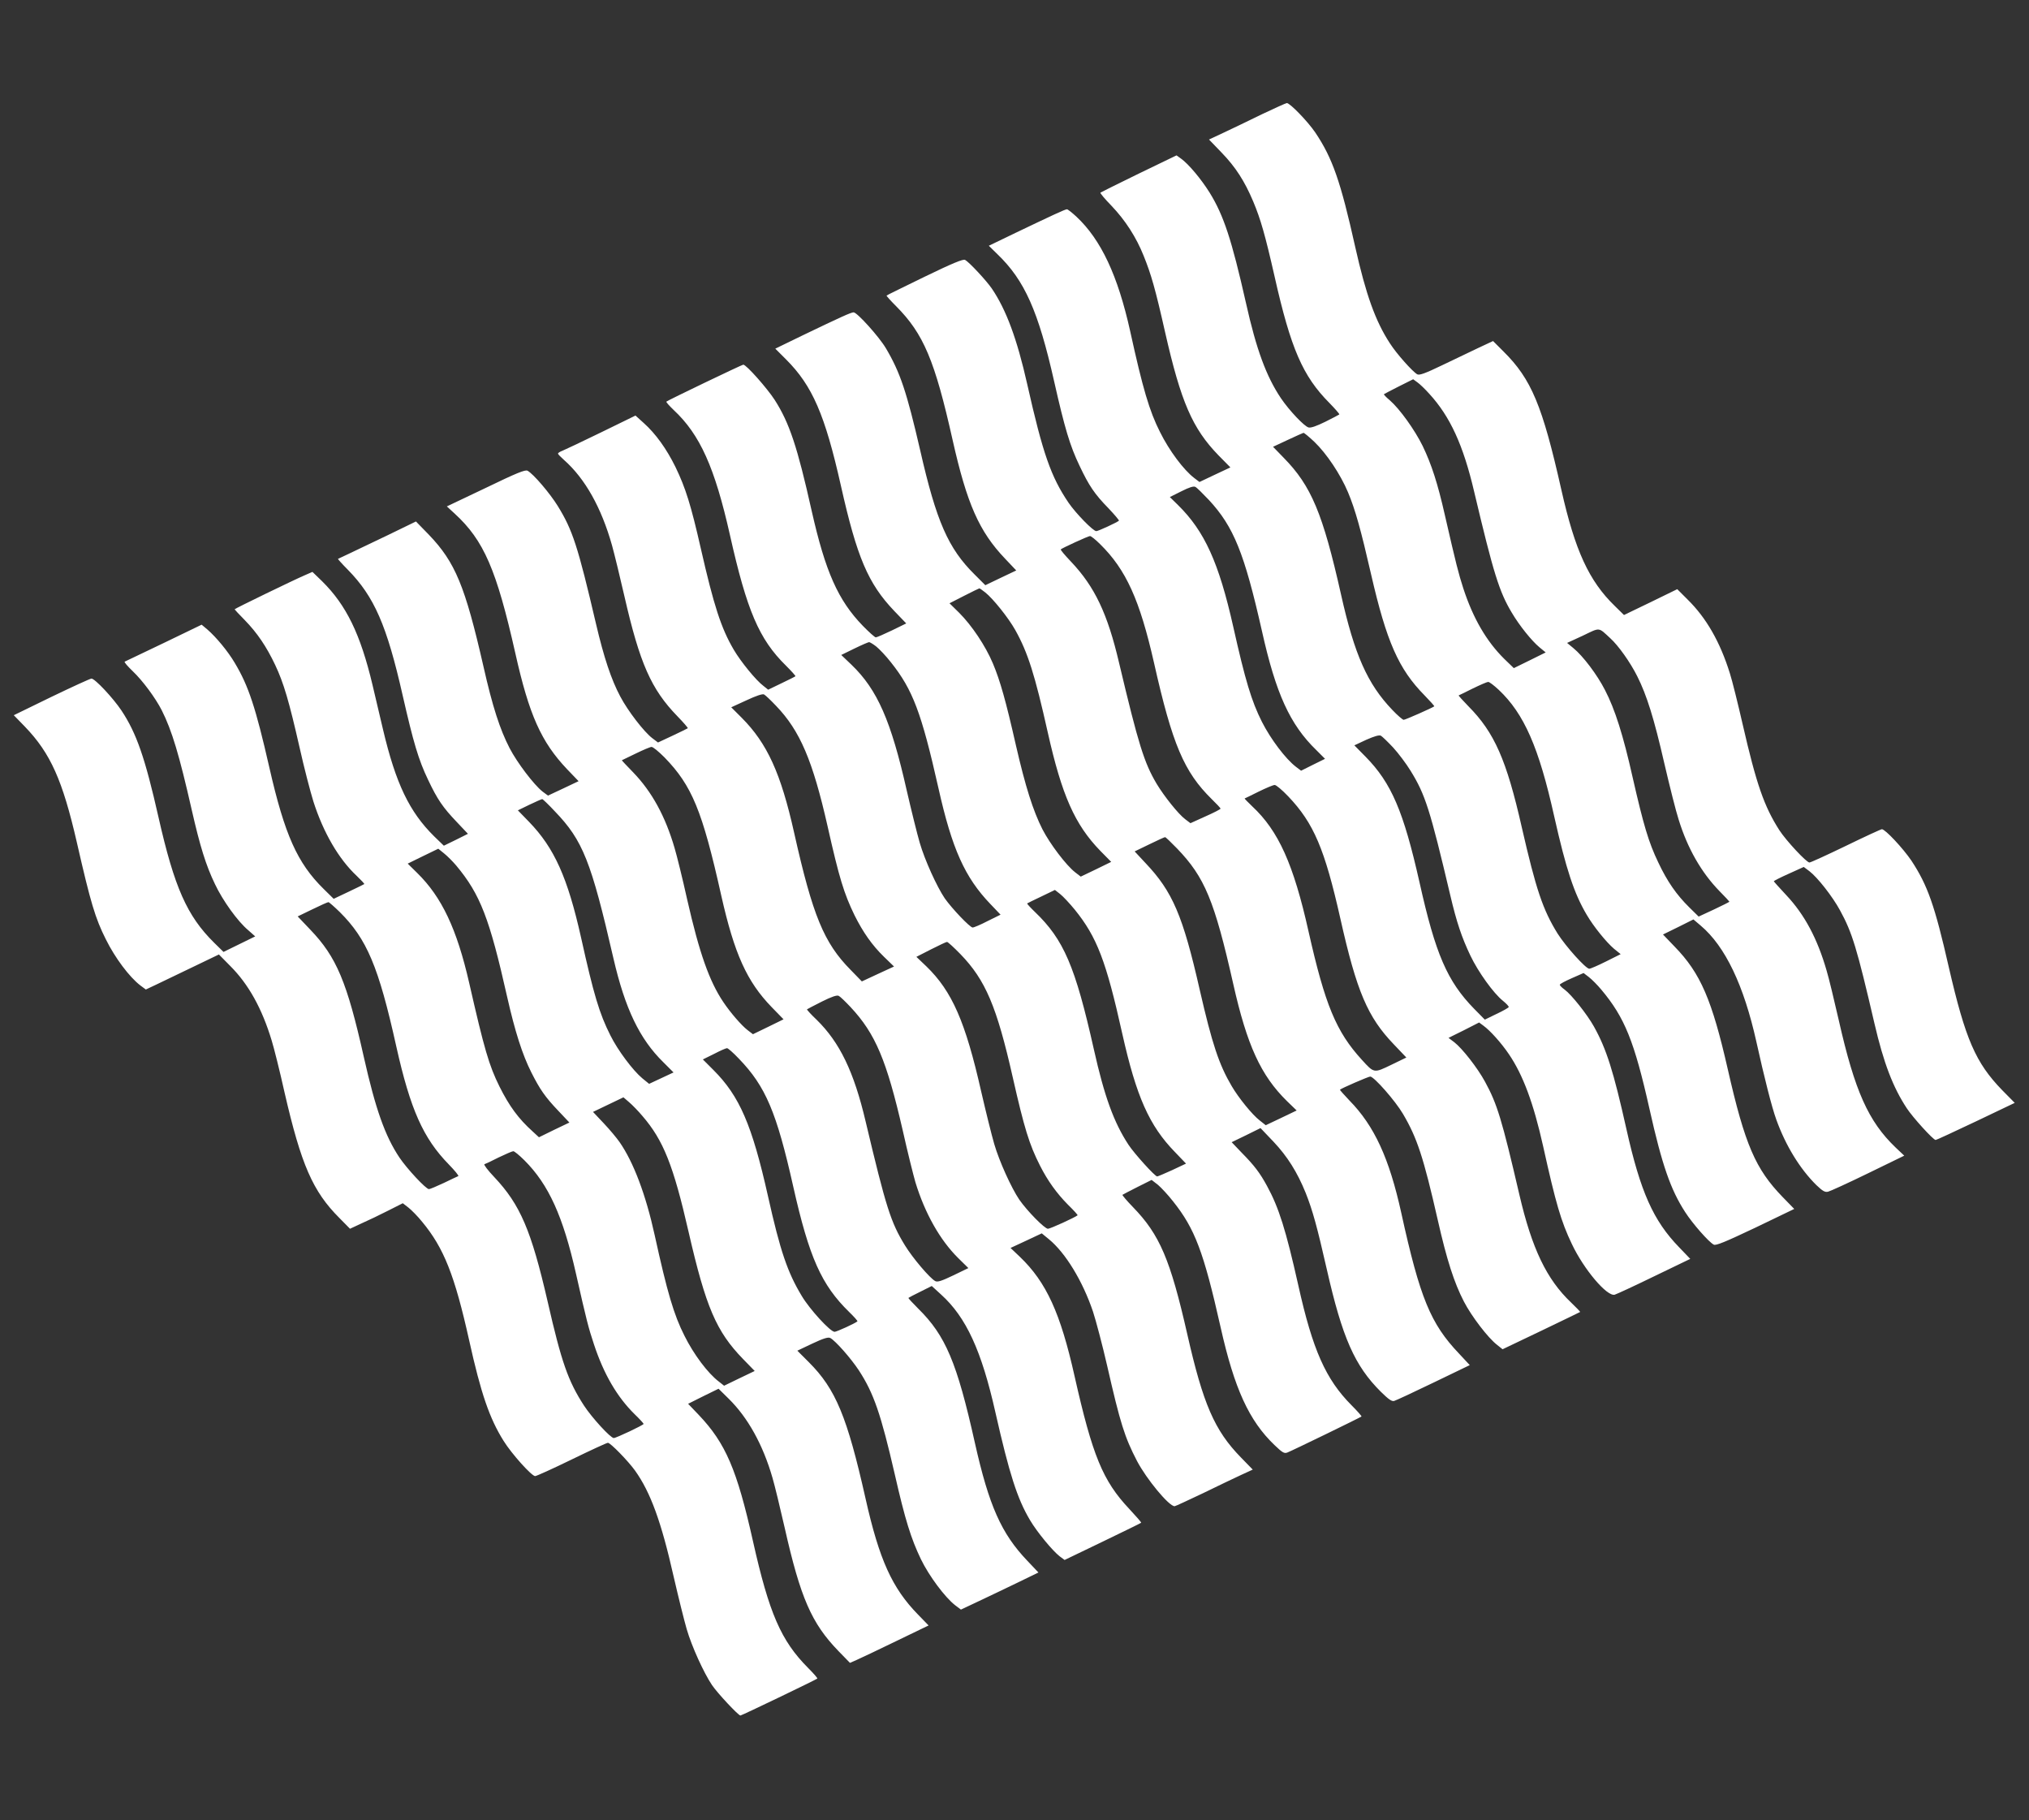 <?xml version="1.0" standalone="no"?>
<!DOCTYPE svg PUBLIC "-//W3C//DTD SVG 20010904//EN"
 "http://www.w3.org/TR/2001/REC-SVG-20010904/DTD/svg10.dtd">
<svg version="1.0" xmlns="http://www.w3.org/2000/svg"
 width="1280pt" height="1148pt" viewBox="0 0 1280 1148"
 preserveAspectRatio="xMidYMid meet">
<rect x="0" y="0" width="1280" height="1148" fill="#333333" stroke="none"/>
<g transform="translate(0,1148) scale(0.1,-0.1)"
fill="#ffffff" stroke="none">
<path d="M7960 10759 c-80 -39 -187 -91 -239 -115 l-94 -44 80 -83 c88 -91
145 -180 199 -308 47 -112 75 -210 135 -474 102 -453 177 -627 346 -797 36
-37 65 -70 62 -72 -2 -2 -42 -23 -88 -46 -55 -27 -91 -40 -106 -36 -27 7 -121
106 -174 184 -92 137 -155 306 -221 602 -90 398 -140 551 -229 695 -53 85
-133 181 -181 215 l-28 20 -238 -115 c-131 -64 -240 -118 -242 -120 -3 -3 28
-40 69 -82 88 -92 157 -199 204 -317 47 -116 74 -210 135 -481 100 -440 172
-607 337 -777 l75 -76 -98 -46 -97 -46 -33 25 c-67 51 -158 173 -216 290 -67
132 -109 275 -188 635 -78 352 -184 578 -339 723 -28 26 -55 47 -60 47 -12 0
-93 -38 -325 -149 l-168 -81 54 -53 c172 -165 258 -359 358 -802 67 -297 100
-407 160 -532 60 -127 95 -179 184 -270 38 -40 67 -75 65 -77 -12 -11 -131
-66 -143 -66 -20 0 -129 112 -175 179 -111 164 -162 309 -261 749 -64 284
-132 468 -223 602 -35 51 -143 167 -169 181 -12 6 -79 -21 -254 -106 -131 -64
-240 -117 -241 -119 -2 -2 25 -32 60 -67 173 -174 244 -341 357 -846 90 -400
167 -575 330 -746 l71 -75 -97 -46 -98 -47 -68 68 c-166 164 -241 335 -343
783 -85 368 -126 491 -216 643 -43 73 -182 227 -204 227 -16 0 -84 -31 -317
-143 l-177 -86 68 -68 c166 -166 245 -348 346 -797 101 -450 171 -616 336
-789 l76 -79 -90 -44 c-50 -24 -96 -44 -102 -44 -6 0 -43 33 -82 73 -156 161
-236 341 -323 727 -90 402 -140 553 -233 698 -48 74 -179 222 -198 222 -8 0
-477 -225 -485 -233 -3 -3 18 -26 46 -53 166 -155 259 -362 355 -789 107 -477
184 -657 353 -823 35 -35 62 -65 60 -67 -1 -2 -41 -22 -87 -44 l-85 -41 -30
24 c-47 35 -143 153 -187 228 -80 136 -126 279 -208 639 -62 273 -96 382 -160
514 -56 114 -125 210 -200 277 l-52 47 -217 -106 c-119 -58 -229 -110 -244
-116 -16 -6 -28 -14 -28 -18 0 -4 17 -21 37 -39 134 -118 237 -302 304 -540
16 -58 51 -202 78 -320 97 -424 169 -587 334 -757 39 -40 68 -74 66 -76 -2 -2
-45 -23 -96 -47 l-92 -43 -37 28 c-52 40 -153 171 -201 262 -57 107 -103 245
-153 458 -115 492 -148 592 -241 743 -50 81 -154 203 -191 223 -14 8 -69 -14
-263 -108 l-246 -117 50 -46 c183 -168 263 -352 382 -880 87 -389 163 -559
326 -731 l73 -76 -97 -46 -96 -45 -35 26 c-55 44 -159 181 -207 273 -62 120
-108 263 -165 515 -116 508 -178 658 -345 832 l-81 83 -179 -87 c-99 -47 -209
-100 -245 -117 -36 -17 -66 -31 -68 -32 -1 -1 26 -32 62 -68 167 -170 246
-351 346 -792 68 -298 100 -407 160 -532 59 -125 94 -176 183 -269 l69 -73
-76 -38 -76 -37 -61 59 c-156 154 -242 332 -323 675 -19 80 -49 206 -66 280
-76 320 -165 503 -318 654 l-61 59 -48 -21 c-72 -31 -443 -211 -443 -215 0 -1
28 -32 63 -67 80 -82 138 -168 193 -284 54 -114 88 -231 154 -521 28 -126 68
-279 87 -340 63 -197 160 -363 273 -469 28 -27 50 -50 48 -52 -2 -2 -46 -23
-98 -48 l-95 -45 -63 62 c-166 163 -246 341 -343 767 -86 377 -131 514 -218
659 -43 73 -116 161 -172 210 l-37 31 -238 -115 c-131 -63 -242 -116 -247
-118 -6 -2 18 -29 51 -61 62 -59 142 -167 182 -245 65 -129 111 -283 190 -631
52 -228 89 -348 146 -466 49 -104 143 -235 210 -291 l44 -39 -100 -49 -100
-49 -60 59 c-170 168 -250 348 -350 790 -85 376 -139 531 -234 674 -53 79
-167 201 -189 201 -8 0 -121 -52 -252 -115 l-238 -116 70 -72 c162 -168 238
-339 328 -731 87 -381 116 -478 183 -611 58 -117 148 -237 217 -290 l35 -26
72 34 c40 19 144 69 231 111 l158 76 72 -73 c115 -115 200 -268 261 -470 14
-45 51 -192 81 -327 105 -456 178 -624 346 -792 l67 -68 73 34 c41 18 116 54
167 80 l93 47 35 -27 c19 -15 59 -55 87 -90 137 -165 205 -336 297 -749 74
-334 128 -491 217 -633 51 -82 177 -222 199 -222 8 0 112 47 231 105 119 58
221 105 228 105 16 0 127 -114 171 -175 98 -137 166 -324 244 -670 29 -126 66
-275 82 -330 32 -110 108 -276 159 -352 34 -51 167 -193 180 -193 8 0 478 226
485 233 3 2 -24 33 -59 68 -170 171 -245 344 -347 799 -101 451 -172 617 -342
796 l-67 70 96 48 96 47 64 -63 c121 -119 216 -290 276 -498 14 -47 48 -188
77 -315 100 -444 170 -603 338 -777 l74 -76 41 18 c23 10 135 63 248 118 l207
100 -67 69 c-163 167 -244 345 -331 733 -116 515 -188 689 -357 858 l-73 73
95 45 c70 33 100 42 113 35 33 -18 130 -128 180 -204 94 -144 139 -275 227
-657 65 -285 102 -404 165 -535 51 -105 151 -239 215 -289 l37 -28 106 50 c59
28 169 80 245 117 l138 67 -71 75 c-163 171 -241 346 -330 743 -113 507 -185
677 -358 847 -35 35 -63 65 -61 67 2 2 36 20 75 39 l72 36 59 -54 c158 -143
255 -353 343 -745 87 -384 137 -542 218 -678 45 -76 142 -193 187 -228 l31
-23 239 115 c132 64 242 117 244 120 2 2 -32 41 -75 87 -167 177 -232 336
-345 837 -89 398 -178 593 -345 753 l-59 56 99 46 98 46 45 -37 c105 -86 213
-264 278 -456 19 -58 60 -213 90 -344 82 -359 109 -447 188 -599 60 -114 201
-285 237 -285 5 0 84 37 177 81 92 45 201 97 242 116 l74 34 -75 77 c-166 170
-238 336 -338 777 -107 471 -174 628 -343 802 -39 40 -68 75 -66 77 2 2 45 24
94 49 l90 45 40 -31 c21 -18 65 -65 96 -105 137 -172 192 -317 299 -792 87
-389 180 -591 340 -744 51 -49 62 -55 82 -47 31 12 461 221 467 227 2 2 -26
34 -63 71 -162 163 -245 348 -336 758 -78 347 -122 488 -197 625 -44 81 -79
128 -160 210 l-63 66 91 44 91 45 82 -86 c87 -92 150 -192 203 -323 44 -111
72 -213 133 -481 98 -432 176 -609 341 -773 48 -47 68 -62 84 -58 11 3 123 55
249 116 l228 110 -68 73 c-179 188 -246 350 -364 887 -76 345 -170 549 -327
709 -34 36 -61 66 -60 68 9 9 180 83 191 83 24 0 159 -154 207 -236 89 -151
129 -273 219 -668 57 -252 103 -395 165 -515 48 -93 152 -229 209 -273 l35
-28 243 116 c134 64 244 118 246 119 2 2 -24 28 -57 60 -154 146 -247 340
-326 680 -111 477 -140 572 -217 713 -48 88 -143 209 -193 248 l-37 28 97 48
96 49 27 -20 c42 -30 113 -109 161 -180 89 -131 155 -308 216 -581 80 -361
113 -474 181 -616 75 -159 221 -332 270 -320 11 3 124 55 249 116 l228 110
-70 73 c-163 168 -244 349 -333 747 -81 362 -125 503 -205 646 -43 77 -141
200 -184 232 -17 12 -31 26 -31 31 0 5 34 23 75 41 l75 33 34 -26 c19 -15 54
-50 78 -79 147 -175 208 -325 304 -753 79 -353 133 -508 225 -650 47 -73 149
-189 180 -205 13 -8 73 17 263 107 l245 118 -73 75 c-172 177 -238 331 -346
805 -100 439 -172 607 -336 775 l-73 76 96 47 96 48 46 -39 c155 -131 272
-377 351 -732 50 -226 97 -412 126 -492 59 -164 149 -310 252 -412 41 -39 55
-47 75 -42 13 3 127 55 252 116 l228 111 -55 52 c-171 164 -257 355 -358 802
-29 127 -63 268 -77 314 -58 201 -139 353 -255 476 -43 46 -78 85 -78 87 0 2
42 24 94 47 l95 43 36 -27 c51 -39 146 -160 193 -247 77 -141 106 -236 217
-713 58 -250 117 -403 204 -535 38 -58 167 -200 182 -200 5 0 119 53 254 117
l245 117 -79 80 c-168 173 -232 321 -337 776 -89 391 -134 517 -236 672 -53
78 -165 198 -186 198 -6 0 -108 -47 -227 -105 -120 -58 -223 -105 -230 -105
-19 0 -148 139 -190 204 -96 150 -145 291 -231 666 -31 135 -67 280 -81 323
-62 199 -149 350 -267 466 l-65 65 -168 -82 -168 -81 -58 57 c-163 158 -251
350 -337 732 -120 533 -189 699 -366 874 l-65 65 -92 -43 c-51 -24 -154 -74
-230 -110 -106 -51 -142 -64 -156 -57 -29 16 -132 131 -173 196 -91 139 -151
307 -218 605 -93 417 -144 563 -253 725 -47 69 -159 185 -179 185 -7 -1 -78
-33 -158 -71z m1057 -1763 c131 -143 214 -323 283 -618 122 -515 158 -630 237
-762 49 -83 126 -178 174 -218 l40 -33 -101 -50 -100 -49 -61 59 c-112 111
-196 255 -258 445 -30 93 -44 147 -116 461 -45 199 -84 320 -140 436 -50 102
-145 234 -207 288 -23 19 -40 37 -37 39 2 2 45 24 94 49 l90 45 26 -19 c15
-10 49 -43 76 -73z m-725 -303 c77 -74 164 -204 212 -318 46 -110 81 -236 145
-515 98 -427 174 -600 338 -766 35 -36 63 -67 61 -69 -9 -8 -182 -85 -193 -85
-6 0 -39 28 -72 63 -156 163 -238 347 -323 727 -115 512 -188 686 -362 863
l-67 69 92 43 c51 24 96 44 100 45 5 0 36 -26 69 -57z m-666 -366 c157 -169
224 -336 335 -827 88 -395 177 -590 343 -751 l55 -55 -75 -37 -76 -38 -33 25
c-65 50 -158 173 -214 283 -66 131 -105 261 -181 600 -91 405 -181 603 -349
768 l-51 50 72 36 c51 26 78 34 89 28 9 -4 47 -42 85 -82z m-686 -279 c164
-161 250 -352 340 -748 116 -516 190 -689 364 -860 31 -30 56 -57 56 -60 0 -4
-43 -26 -95 -49 l-95 -43 -33 25 c-43 32 -133 145 -180 223 -79 133 -115 248
-237 762 -73 312 -154 482 -304 640 -38 40 -67 74 -64 77 8 8 173 84 184 84 6
1 35 -22 64 -51z m-724 -305 c49 -39 146 -160 189 -237 80 -143 124 -284 205
-646 89 -396 170 -580 331 -746 l69 -70 -96 -47 -96 -46 -35 27 c-57 44 -159
179 -207 272 -59 117 -107 268 -167 529 -64 282 -99 406 -145 516 -47 112
-134 241 -213 320 l-61 60 92 47 c51 26 94 47 96 47 2 1 19 -11 38 -26z m3942
-288 c51 -46 126 -151 171 -241 60 -120 105 -263 171 -551 33 -142 73 -301 90
-353 56 -181 143 -333 257 -450 35 -35 63 -66 63 -67 0 -2 -44 -24 -97 -49
l-97 -45 -59 58 c-81 80 -139 163 -196 284 -61 127 -93 236 -161 534 -60 268
-112 432 -175 553 -49 96 -138 214 -199 264 l-40 33 100 46 c110 53 96 54 172
-16z m-4631 -52 c20 -16 63 -61 94 -101 137 -172 192 -317 299 -792 86 -385
167 -564 328 -732 l64 -67 -81 -40 c-44 -23 -87 -41 -95 -41 -17 0 -131 120
-176 184 -50 74 -126 241 -158 351 -16 55 -53 204 -82 330 -99 439 -185 635
-348 792 l-65 62 84 41 c45 22 87 40 92 40 4 0 25 -12 44 -27z m3928 -274
c160 -151 253 -363 350 -799 75 -333 125 -485 205 -620 44 -75 123 -172 172
-214 l42 -34 -92 -46 c-50 -25 -98 -46 -106 -46 -22 0 -148 140 -200 222 -93
150 -136 278 -226 671 -96 423 -172 597 -337 763 -35 36 -63 67 -61 68 2 0 41
20 88 43 47 23 91 42 98 42 7 1 37 -22 67 -50z m-4559 -101 c151 -157 231
-345 325 -760 73 -325 103 -423 170 -561 54 -108 111 -189 185 -261 l64 -62
-102 -47 -101 -47 -71 73 c-168 170 -239 342 -356 864 -84 376 -170 564 -330
725 l-67 67 96 44 c62 29 101 42 111 37 8 -4 43 -37 76 -72z m3892 -262 c33
-36 83 -102 111 -148 92 -149 122 -242 250 -784 40 -171 73 -268 127 -381 49
-103 146 -238 205 -285 22 -18 38 -35 37 -40 -2 -4 -36 -24 -77 -43 l-74 -36
-67 68 c-170 174 -244 345 -345 798 -101 448 -177 626 -340 792 l-71 72 75 35
c52 23 81 31 92 26 9 -5 43 -38 77 -74z m-4596 -63 c173 -178 238 -334 358
-871 83 -369 162 -543 318 -704 l75 -77 -96 -47 -97 -47 -34 26 c-39 30 -108
110 -153 177 -88 131 -151 308 -228 647 -29 131 -65 276 -79 323 -58 200 -143
356 -262 479 -40 41 -72 75 -71 76 1 0 40 19 87 42 47 23 92 42 100 42 9 1 45
-29 82 -66z m3935 -246 c161 -169 230 -332 329 -772 103 -459 172 -620 336
-791 l80 -84 -95 -46 c-110 -53 -108 -54 -186 32 -162 177 -232 347 -336 809
-95 425 -190 635 -355 789 -28 27 -50 49 -48 50 2 0 41 20 88 43 47 23 92 42
101 42 9 1 48 -32 86 -72z m-4626 -95 c176 -183 228 -314 369 -927 73 -316
165 -508 314 -654 l65 -65 -77 -36 -77 -36 -43 35 c-59 49 -155 177 -201 270
-70 138 -106 260 -185 616 -85 380 -169 567 -329 732 l-70 72 74 36 c40 19 76
35 80 35 3 0 40 -35 80 -78z m3925 -234 c174 -181 235 -327 354 -854 87 -387
174 -577 339 -739 l61 -59 -98 -47 -97 -46 -38 30 c-47 36 -133 142 -177 217
-80 136 -123 265 -201 605 -107 471 -172 622 -343 802 l-68 73 93 45 c51 25
95 45 99 45 4 0 38 -33 76 -72z m-4548 -107 c152 -182 210 -333 322 -831 49
-216 95 -361 152 -474 54 -107 87 -155 171 -243 l69 -73 -96 -46 -96 -47 -40
37 c-89 80 -147 159 -209 283 -66 133 -96 236 -191 653 -78 341 -173 542 -328
694 l-60 59 96 47 97 47 37 -30 c20 -16 54 -50 76 -76z m3902 -278 c140 -173
198 -324 300 -783 89 -397 170 -580 333 -747 l69 -72 -87 -41 c-48 -22 -91
-40 -95 -40 -14 0 -145 145 -181 200 -92 140 -152 305 -218 600 -118 526 -190
694 -373 869 -29 28 -50 51 -48 53 3 2 43 22 90 44 l85 41 33 -26 c18 -14 60
-59 92 -98z m-4637 -15 c171 -170 245 -343 357 -848 89 -398 170 -579 331
-744 38 -39 65 -72 60 -74 -5 -2 -46 -21 -91 -43 -45 -21 -87 -39 -94 -39 -19
0 -139 129 -186 199 -91 136 -151 306 -225 635 -106 473 -172 630 -338 803
l-79 83 93 45 c51 25 96 45 101 45 4 0 36 -28 71 -62z m3916 -266 c158 -163
229 -330 330 -777 73 -322 104 -423 172 -557 48 -95 105 -174 176 -246 36 -35
63 -65 61 -67 -15 -13 -172 -85 -187 -85 -21 0 -131 112 -181 184 -50 74 -126
241 -158 351 -16 55 -53 204 -82 330 -100 442 -184 633 -346 790 l-63 60 92
47 c51 26 96 47 101 47 5 1 43 -34 85 -77z m-693 -334 c157 -168 227 -335 329
-778 30 -135 67 -282 80 -327 60 -196 155 -364 269 -477 l65 -64 -95 -46 c-73
-35 -100 -44 -114 -36 -34 18 -142 145 -191 225 -90 146 -120 242 -248 781
-74 315 -164 500 -309 642 -36 34 -63 64 -61 66 2 2 45 24 94 49 62 31 95 42
106 36 9 -4 42 -36 75 -71z m-704 -326 c168 -174 237 -337 342 -805 101 -449
178 -621 353 -792 31 -30 55 -57 52 -59 -13 -12 -131 -66 -144 -66 -27 0 -157
142 -207 226 -90 149 -136 284 -213 629 -101 451 -180 632 -344 796 l-67 67
71 35 c38 20 75 36 81 36 6 1 40 -29 76 -67z m-609 -361 c132 -153 195 -311
291 -731 109 -475 175 -628 343 -801 l74 -76 -96 -46 -97 -47 -33 26 c-69 52
-159 172 -217 289 -67 132 -109 275 -188 635 -56 255 -133 459 -221 586 -18
26 -63 80 -100 119 l-68 72 96 46 96 46 36 -31 c20 -17 58 -56 84 -87z m-744
-280 c152 -152 243 -352 325 -716 66 -292 78 -339 113 -444 62 -188 146 -332
257 -441 31 -30 56 -57 56 -61 0 -7 -173 -89 -188 -89 -20 0 -137 127 -188
205 -100 154 -142 274 -229 655 -104 451 -173 612 -337 786 -40 42 -68 79 -62
81 7 2 47 21 90 43 44 21 85 39 92 39 6 1 38 -25 71 -58z"/>
</g>
</svg>
